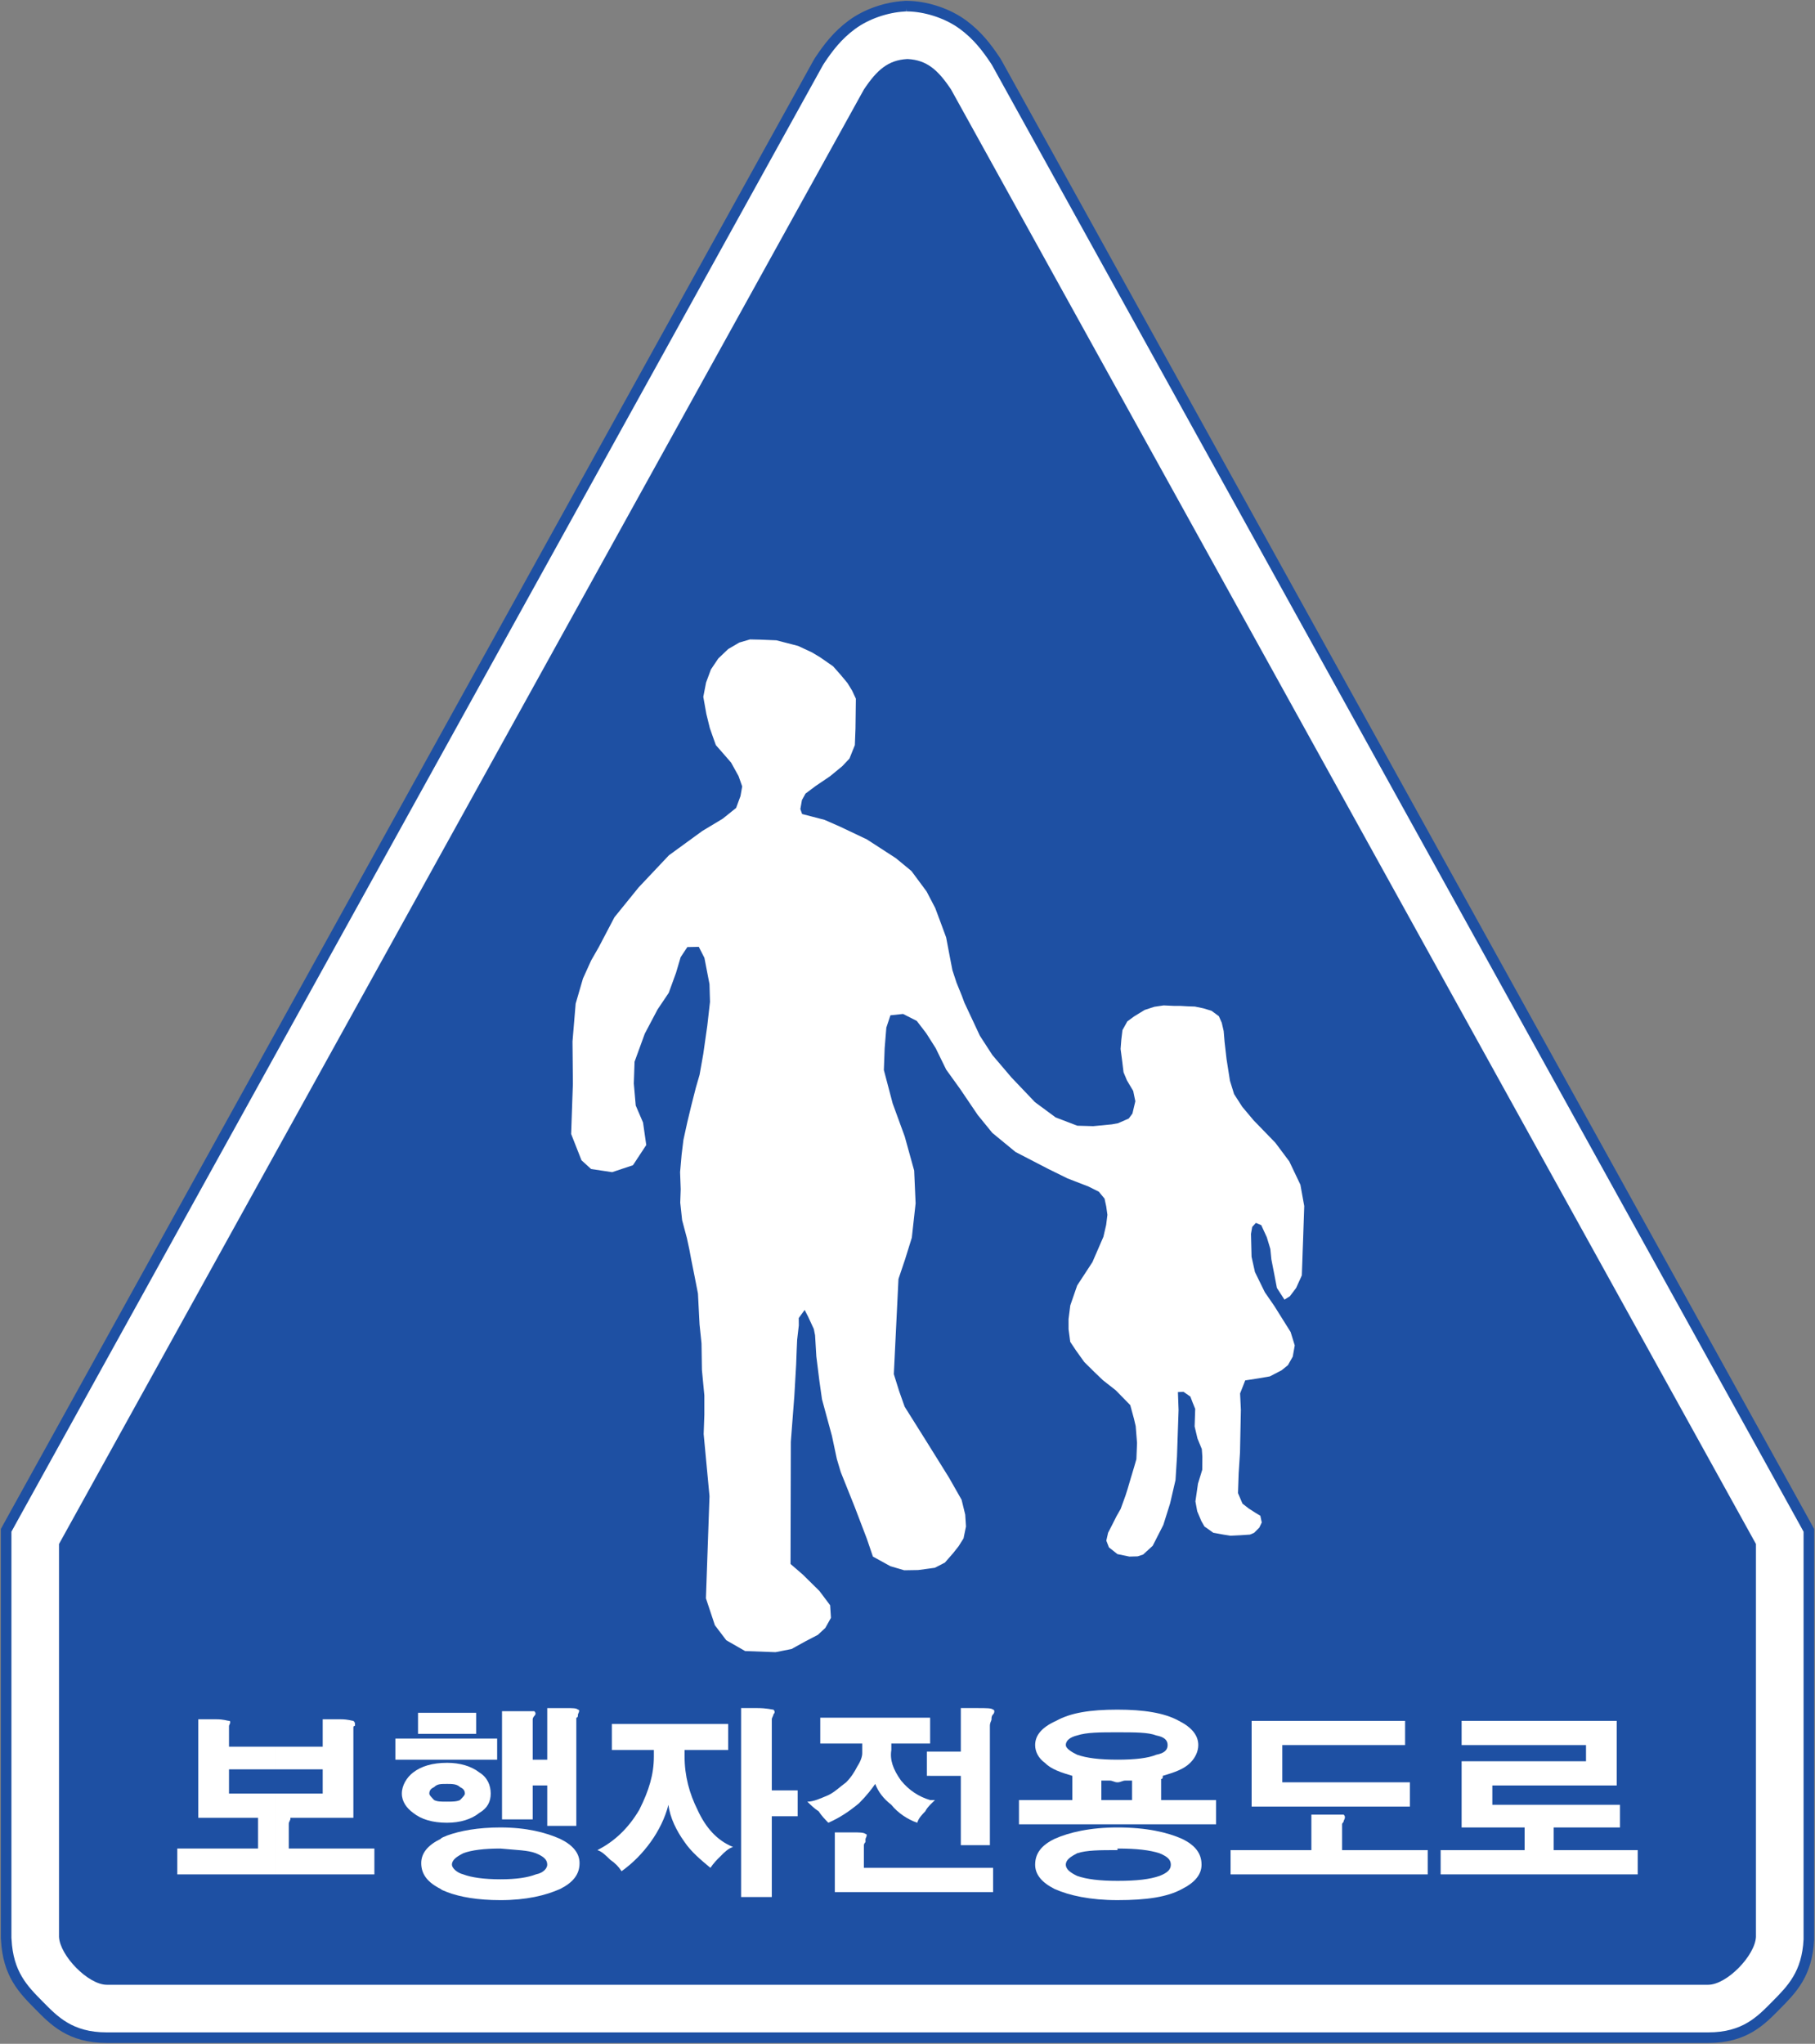<?xml version="1.0" encoding="UTF-8" standalone="no"?>
<!-- Created with Inkscape (http://www.inkscape.org/) -->

<svg
   xmlns:dc="http://purl.org/dc/elements/1.1/"
   xmlns:cc="http://creativecommons.org/ns#"
   xmlns:rdf="http://www.w3.org/1999/02/22-rdf-syntax-ns#"
   xmlns:svg="http://www.w3.org/2000/svg"
   xmlns="http://www.w3.org/2000/svg"
   xmlns:sodipodi="http://sodipodi.sourceforge.net/DTD/sodipodi-0.dtd"
   xmlns:inkscape="http://www.inkscape.org/namespaces/inkscape"
   version="1.1"
   width="428.931"
   height="482.931"
   id="svg2"
   xml:space="preserve"
   inkscape:version="0.48.4 r9939"
   sodipodi:docname="AJAX1.svg"><rect width="100%" height="100%" fill="#808080" stroke="none"/><sodipodi:namedview
     pagecolor="#ffffff"
     bordercolor="#666666"
     borderopacity="1"
     objecttolerance="10"
     gridtolerance="10"
     guidetolerance="10"
     inkscape:pageopacity="0"
     inkscape:pageshadow="2"
     inkscape:window-width="1280"
     inkscape:window-height="1004"
     id="namedview25"
     showgrid="false"
     inkscape:zoom="1"
     inkscape:cx="116.37794"
     inkscape:cy="-29.264045"
     inkscape:window-x="-8"
     inkscape:window-y="-8"
     inkscape:window-maximized="1"
     inkscape:current-layer="g3930"
     fit-margin-top="0.2"
     fit-margin-left="0.2"
     fit-margin-right="0.2"
     fit-margin-bottom="0.2" /><defs
     id="defs6" /><g
     transform="matrix(1.25,0,0,-1.25,-82.996,528.006)"
     id="g10"><g
       transform="scale(0.1,0.1)"
       id="g12"><g
         id="g3033"
         transform="matrix(8,0,0,-8,437.326,4042.866)"><g
           id="g3818"
           transform="translate(26.213,-25.584)"><g
             id="g3930"
             transform="translate(10.536,10.511)"><path
               style="font-size:medium;font-style:normal;font-variant:normal;font-weight:normal;font-stretch:normal;text-indent:0;text-align:start;text-decoration:none;line-height:normal;letter-spacing:normal;word-spacing:normal;text-transform:none;direction:ltr;block-progression:tb;writing-mode:lr-tb;text-anchor:start;baseline-shift:baseline;color:#000000;fill:#ffffff;fill-opacity:1;fill-rule:nonzero;stroke:#1e50a3;stroke-width:2.5;stroke-miterlimit:4;stroke-opacity:1;stroke-dasharray:none;marker:none;visibility:visible;display:inline;overflow:visible;enable-background:accumulate;font-family:Sans;-inkscape-font-specification:Sans"
               d="m 205.812,-6.125 c -0.22,0.002 0.119,-0.026 1.094,0.031 4.167,0.246 8.817,1.819 12.25,4.344 3.433,2.525 5.644,5.45 7.594,8.375 l 0.281,0.438 0.25,0.438 190.219,343.688 1.562,2.844 0,3.219 0,92.844 0,0.312 0,0.312 c -0.407,8.14 -4.044,11.779 -7.688,15.469 -3.644,3.69 -7.43,7.719 -16.125,7.719 l -378.406,0 c -8.695,0 -12.481,-4.029 -16.125,-7.719 -3.644,-3.69 -7.249,-7.329 -7.656,-15.469 l -0.031,-0.312 0,-0.312 0,-92.844 0,-3.219 L -5.406,351.188 184.812,7.5 l 0.25,-0.438 0.281,-0.438 c 1.95,-2.925 4.161,-5.85 7.594,-8.375 3.433,-2.525 8.114,-4.098 12.281,-4.344 l 0.281,-0.031 z"
               id="path3932"
               inkscape:connector-curvature="0"
               sodipodi:nodetypes="ccscccccccccsssscccccccccsccc" /><path
               sodipodi:nodetypes="scccssccccs"
               inkscape:connector-curvature="0"
               id="path3960"
               d="m 205.933,6.379 c -4.433,0.262 -7.065,2.504 -10.188,7.188 L 5.527,357.254 l 0,92.844 c 0.221,4.424 6.883,11.312 11.312,11.312 l 378.406,0 c 4.429,0 11.091,-6.889 11.312,-11.312 l 0,-92.844 L 216.339,13.567 c -3.123,-4.684 -5.755,-6.926 -10.188,-7.188 -0.073,-8.09e-4 -0.147,-0.004 -0.219,0 z"
               style="fill:#1e50a3;fill-opacity:1;stroke:none" /><path
               inkscape:connector-curvature="0"
               d="m 75.093,399.048 c 0.382,0.371 0.382,0.371 0.382,1.167 -0.382,0 -0.382,0.371 -0.382,0.371 0,0.371 0,0.371 0,0.742 l 0,20.627 -14.89,0 c 0,0.371 0,0.371 0,0.371 -0.376,0.795 -0.376,0.795 -0.376,1.167 0,0.371 0,0.742 0,1.114 l 0,4.613 20.23,0 0,6.098 -23.284,0 0,-19.089 11.072,0 0,-5.727 -11.072,0 0,-5.356 11.072,0 0,-6.469 4.2,0 c 1.904,0 2.667,0.371 3.049,0.371 z m -18.321,36.27 -23.294,0 0,-6.098 19.089,0 0,-7.265 -14.126,0 0,-23.279 4.205,0 c 1.904,0 2.673,0.371 3.054,0.371 0.382,0 0.382,0.371 0,1.167 l 0,0.371 c 0,0.371 0,0.371 0,0.742 l 0,3.818 11.072,0 0,5.356 -11.072,0 0,5.727 11.072,0 0,19.089"
               style="fill:#ffffff;fill-opacity:1;fill-rule:nonzero;stroke:none"
               id="path6138" /><path
               inkscape:connector-curvature="0"
               d="m 109.841,441.411 0,-4.926 c 3.813,0 6.485,-0.424 8.394,-1.167 1.909,-0.371 2.673,-1.538 2.673,-2.28 0,-1.167 -0.764,-1.909 -2.673,-2.704 -1.909,-0.742 -4.581,-0.742 -8.394,-1.114 l 0,-4.984 c 6.109,0 10.685,1.167 14.126,2.704 3.054,1.485 4.576,3.394 4.576,5.722 0,2.657 -1.522,4.566 -4.576,6.103 -3.441,1.538 -8.018,2.646 -14.126,2.646 z m 18.321,-45.014 c 0.382,0 0.382,0.371 0,1.114 0,0.371 0,0.79 -0.382,0.79 0,0.376 0,0.748 0,1.119 l 0,24.445 -6.872,0 0,-9.55 -3.436,0 0,8.012 -7.249,0 0,-25.559 4.958,0 c 1.527,0 2.291,0 2.673,0 0.382,0.371 0.382,0.742 0,1.114 -0.382,0.419 -0.382,0.795 -0.382,0.795 0,0.371 0,0.742 0,1.114 l 0,8.431 3.436,0 0,-12.196 4.2,0 c 1.914,0 2.673,0 3.054,0.371 z m -30.92,6.84 11.83,0 0,4.984 -11.83,0 0,-4.984 z m 12.599,20.998 0,4.984 c -3.823,0 -6.872,0.371 -8.786,1.114 -1.527,0.795 -2.673,1.538 -2.673,2.704 0,0.742 1.145,1.909 2.673,2.28 1.914,0.742 4.963,1.167 8.786,1.167 l 0,4.926 c -5.345,0 -9.55,-0.737 -12.599,-1.904 l 0,-13.368 c 3.049,-1.108 7.254,-1.904 12.599,-1.904 z m -12.599,-1.114 0,-4.984 c 1.14,0 2.285,0 3.049,-0.371 0.764,-0.795 1.151,-1.167 1.151,-1.538 0,-0.748 -0.387,-1.167 -1.151,-1.538 -0.764,-0.742 -1.909,-0.742 -3.049,-0.742 l 0,-4.99 c 3.049,0 5.727,0.801 7.63,2.285 1.909,1.167 2.678,3.07 2.678,4.984 0,1.909 -0.769,3.447 -2.678,4.56 -1.904,1.538 -4.581,2.333 -7.63,2.333 z m 0,-25.983 6.867,0 0,4.984 -6.867,0 0,-4.984 z m -12.217,6.098 12.217,0 0,4.984 -12.217,0 0,-4.984 z m 5.345,-6.098 6.872,0 0,4.984 -6.872,0 0,-4.984 z m 6.872,11.82 0,4.99 c -1.532,0 -2.296,0 -3.06,0.742 -0.758,0.371 -1.14,0.79 -1.14,1.538 0,0.371 0.382,0.742 1.14,1.538 0.764,0.371 1.527,0.371 3.06,0.371 l 0,4.984 c -3.436,0 -6.114,-0.795 -8.023,-2.333 -1.522,-1.114 -2.673,-2.651 -2.673,-4.56 0,-1.914 1.151,-3.818 2.673,-4.984 1.909,-1.485 4.587,-2.285 8.023,-2.285 z m 0,17.181 0,13.368 c -0.764,-0.371 -1.145,-0.371 -1.532,-0.742 -3.054,-1.538 -4.581,-3.447 -4.581,-6.103 0,-2.328 1.527,-4.237 4.581,-5.722 0.387,-0.424 0.769,-0.424 1.532,-0.801"
               style="fill:#ffffff;fill-opacity:1;fill-rule:nonzero;stroke:none"
               id="path6140" /><path
               inkscape:connector-curvature="0"
               d="m 163.673,399.79 0,6.151 -10.308,0 0,1.538 c 0,4.56 1.14,8.749 3.049,12.567 1.909,4.189 4.581,7.259 8.399,8.797 -1.14,0.376 -1.909,1.114 -3.049,2.285 -0.769,0.742 -1.532,1.532 -2.296,2.651 -2.291,-1.909 -4.576,-3.823 -6.103,-6.098 -1.914,-2.651 -3.441,-5.727 -3.818,-8.802 -0.769,3.076 -2.296,6.151 -4.205,8.802 -1.909,2.651 -4.194,4.979 -6.867,6.893 -0.769,-1.167 -1.532,-1.914 -2.673,-2.704 -1.151,-1.114 -1.914,-1.914 -3.054,-2.28 3.813,-1.909 7.249,-4.984 9.921,-9.545 2.296,-4.566 3.436,-8.378 3.436,-12.567 l 0,-1.538 -9.927,0 0,-6.151 27.494,0 z m 10.685,-3.394 c 0.387,0.371 0.387,0.742 0,1.114 0,0.371 -0.382,0.79 -0.382,1.167 0,0.371 0,0.742 0,1.538 l 0,15.266 6.114,0 0,6.103 -6.114,0 0,19.089 -7.254,0 0,-44.648 3.818,0 c 2.291,0 3.436,0.371 3.818,0.371"
               style="fill:#ffffff;fill-opacity:1;fill-rule:nonzero;stroke:none"
               id="path6142" /><path
               inkscape:connector-curvature="0"
               d="m 211.397,418.88 c 0.376,-0.371 0.758,-0.742 1.14,-1.114 -0.382,0 -0.764,0 -1.14,0 l 0,1.114 z m 0,14.9 14.879,0 0,5.727 -14.879,0 0,-5.727 z m 0,-21.741 0,-5.727 7.249,0 0,-10.287 3.823,0 c 2.285,0 3.431,0 3.807,0.371 0.387,0 0.387,0.742 0,1.114 -0.376,0.371 -0.376,0.79 -0.376,1.167 0,0.371 -0.382,0.742 -0.382,1.538 l 0,28.21 -6.872,0 0,-16.385 -7.249,0 z m -25.967,-13.739 0,6.103 9.921,0 0,2.28 c 0,0.795 -0.376,1.909 -1.135,3.076 -0.769,1.485 -1.527,2.651 -2.673,3.813 -1.527,1.119 -2.673,2.285 -4.205,3.028 -1.909,0.795 -3.436,1.538 -4.963,1.538 0.769,0.742 1.527,1.538 2.673,2.28 0.769,1.167 1.527,1.909 2.291,2.704 2.678,-1.167 4.963,-2.704 7.259,-4.613 1.904,-1.909 3.049,-3.447 3.818,-4.56 0.758,1.909 1.904,3.447 3.813,4.931 1.527,1.909 3.818,3.447 6.114,4.242 0.376,-1.167 1.145,-1.909 1.904,-2.704 0.382,-0.742 0.769,-1.114 1.151,-1.538 l 0,-1.114 c -2.678,-0.795 -4.969,-2.285 -6.878,-4.613 -1.904,-2.651 -2.673,-4.931 -2.291,-7.212 l 0,-1.538 9.168,0 0,-6.103 -25.967,0 z m 25.198,8.012 0.769,0 0,5.727 -0.769,0 0,-5.727 z m 0.769,27.468 0,5.727 -22.526,0 0,-14.105 4.194,0 c 1.532,0 2.673,0 3.054,0.371 0.382,0 0.382,0.366 0,1.167 0,0.366 0,0.366 0,0.742 -0.382,0.371 -0.382,0.742 -0.382,0.742 l 0,5.356 15.659,0"
               style="fill:#ffffff;fill-opacity:1;fill-rule:nonzero;stroke:none"
               id="path6144" /><path
               inkscape:connector-curvature="0"
               d="m 266.369,412.41 c 0,0 0,0.366 -0.382,0.366 l 0,0.376 c 0,0.419 0,0.419 0,0.419 l 0,4.194 12.986,0 0,5.727 -23.294,0 0,-5.727 3.441,0 0,-4.613 c -0.382,0 -1.151,0 -1.532,0 -0.764,0 -1.145,0.419 -1.909,0.419 l 0,-5.35 c 4.2,0 7.259,-0.371 9.163,-1.167 1.909,-0.371 2.678,-1.114 2.678,-2.28 0,-1.167 -0.769,-1.909 -2.678,-2.28 -1.904,-0.742 -4.963,-0.742 -9.163,-0.742 l 0,-5.356 c 6.114,0 11.072,0.742 14.513,2.651 3.049,1.538 4.576,3.447 4.576,5.727 0,1.538 -0.769,3.076 -1.904,4.184 -1.532,1.543 -3.823,2.285 -6.496,3.081 l 0,0.371 z m -10.69,29 0,-4.555 c 4.581,0 7.636,-0.371 9.927,-1.167 1.914,-0.742 2.673,-1.538 2.673,-2.651 0,-1.167 -0.758,-1.909 -2.673,-2.704 -2.291,-0.742 -5.345,-1.114 -9.927,-1.114 l 0,0.371 0,-5.356 c 6.872,0 11.841,1.167 15.272,2.704 3.049,1.485 4.587,3.394 4.587,6.098 0,2.28 -1.538,4.189 -4.587,5.727 -3.431,1.909 -8.399,2.646 -15.272,2.646 z m 0,-17.918 -23.289,0 0,-5.727 12.604,0 0,-5.727 c -2.673,-0.795 -4.969,-1.538 -6.496,-3.081 -1.522,-1.108 -2.285,-2.646 -2.285,-4.184 0,-2.28 1.527,-4.189 4.958,-5.727 3.441,-1.909 8.018,-2.651 14.508,-2.651 l 0,5.356 c -4.2,0 -7.254,0 -9.539,0.742 -1.527,0.371 -2.678,1.114 -2.678,2.28 0,0.742 1.151,1.538 2.678,2.28 2.285,0.795 5.34,1.167 9.539,1.167 l 0,5.35 c -0.764,0 -1.14,-0.419 -1.909,-0.419 -0.758,0 -1.145,0 -1.909,0 l 0,4.613 3.818,0 0,5.727 z m 0,0.742 0,5.356 c -4.2,0 -7.254,0 -9.539,0.742 -1.527,0.795 -2.678,1.538 -2.678,2.704 0,1.114 1.151,1.909 2.678,2.651 2.285,0.795 5.34,1.167 9.539,1.167 l 0,4.555 c -6.49,0 -11.454,-1.108 -14.89,-2.646 -3.049,-1.538 -4.576,-3.447 -4.576,-5.727 0,-2.704 1.527,-4.613 4.576,-6.098 3.436,-1.538 8.399,-2.704 14.89,-2.704"
               style="fill:#ffffff;fill-opacity:1;fill-rule:nonzero;stroke:none"
               id="path6146" /><path
               inkscape:connector-curvature="0"
               d="m 309.129,421.213 c 0.387,0.371 0.387,0.742 0,1.485 0,0.424 -0.382,0.424 -0.382,0.795 0,0.371 0,0.742 0,1.114 l 0,4.984 20.24,0 0,5.727 -46.589,0 0,-5.727 19.095,0 0,-8.378 4.2,0 c 1.909,0 3.054,0 3.436,0 z m 14.513,-22.165 0,5.727 -29.021,0 0,8.797 30.161,0 0,5.732 -37.41,0 0,-20.256 36.27,0"
               style="fill:#ffffff;fill-opacity:1;fill-rule:nonzero;stroke:none"
               id="path6148" /><path
               inkscape:connector-curvature="0"
               d="m 373.652,399.048 0,15.266 -29.392,0 0,4.566 30.161,0 0,5.356 -15.659,0 0,5.356 19.853,0 0,5.727 -46.573,0 0,-5.727 19.848,0 0,-5.356 -14.89,0 0,-15.643 29.398,0 0,-3.818 -29.398,0 0,-5.727 36.652,0"
               style="fill:#ffffff;fill-opacity:1;fill-rule:nonzero;stroke:none"
               id="path6150" /><path
               inkscape:connector-curvature="0"
               d="m 284.573,355.195 2.407,-0.159 0.986,-0.424 1.22,-1.22 0.583,-1.22 -0.339,-1.596 -1.23,-0.737 -1.479,-0.954 -1.506,-1.167 -1.066,-2.492 0.159,-4.666 0.318,-4.878 0.207,-10.128 -0.186,-3.871 0.774,-1.962 0.435,-1.119 3.081,-0.477 2.741,-0.472 2.763,-1.432 1.511,-1.22 1.14,-2.015 0.472,-2.651 -0.488,-1.591 -0.493,-1.591 -3.855,-6.151 -2.232,-3.235 -2.338,-4.772 -0.801,-3.606 -0.138,-5.409 0.292,-1.649 0.87,-0.949 1.267,0.53 1.315,2.863 0.833,2.757 0.239,2.439 0.652,3.341 0.663,3.447 1.782,2.757 1.278,-0.801 1.479,-1.957 1.347,-2.969 0.106,-2.869 0.09,-2.704 0.095,-2.545 0.085,-2.54 0.196,-5.727 -0.907,-5.037 -2.625,-5.515 -3.293,-4.406 -5.138,-5.297 -2.673,-3.182 -1.946,-3.022 -0.97,-3.129 -0.811,-5.144 -0.461,-4.03 -0.217,-2.598 -0.456,-1.962 -0.684,-1.543 -1.729,-1.273 -1.904,-0.578 -2.026,-0.424 -1.67,-0.053 -1.824,-0.106 -1.479,0 -2.413,-0.111 -2.195,0.323 -2.28,0.742 -1.129,0.689 -1.379,0.848 -1.596,1.167 -1.156,2.068 -0.276,2.333 -0.164,2.121 0.308,2.333 0.392,3.182 0.801,1.909 1.479,2.492 0.504,2.439 -0.689,2.916 -0.87,1.167 -2.524,1.108 -1.474,0.27 -4.396,0.424 -3.76,-0.106 -5.122,-1.962 -4.884,-3.606 -5.562,-5.838 -4.507,-5.297 -2.954,-4.56 -1.437,-3.076 -2.211,-4.719 -0.61,-1.644 -1.251,-3.076 -0.976,-2.969 -0.557,-2.863 -0.928,-4.884 -1.289,-3.494 -1.289,-3.447 -2.047,-3.924 -3.579,-4.825 -3.664,-3.022 -3.675,-2.386 -3.203,-2.068 -6.363,-3.022 -3.627,-1.591 -5.303,-1.379 -0.414,-1.167 0.371,-2.121 0.848,-1.538 2.413,-1.808 3.367,-2.275 2.901,-2.386 1.702,-1.803 1.278,-3.182 0.095,-2.545 0.053,-1.326 0.042,-3.235 0.048,-3.871 -0.891,-1.909 -1.108,-1.803 -1.501,-1.803 -1.872,-2.121 -3.054,-2.126 -1.935,-1.161 -3.298,-1.538 -2.651,-0.689 -2.471,-0.636 -3.791,-0.159 -2.445,-0.053 -2.535,0.742 -2.625,1.538 -2.338,2.227 -1.745,2.598 -1.14,3.076 -0.658,3.388 0.721,4.035 0.822,3.341 0.705,2.015 0.721,2.015 2.179,2.487 1.426,1.649 1.76,3.182 0.859,2.439 -0.403,2.28 -1.034,2.81 -3.176,2.545 -4.831,2.911 -7.874,5.732 -7.153,7.583 -5.716,7.053 -3.701,7.052 -1.819,3.182 -1.92,4.242 -1.729,5.939 -0.748,8.961 0.095,9.969 -0.18,5.037 -0.233,6.835 2.445,6.209 2.27,2.068 4.974,0.742 4.921,-1.644 3.139,-4.772 -0.758,-5.308 -1.729,-4.025 -0.451,-5.202 0.175,-5.144 2.413,-6.623 3.022,-5.727 2.641,-3.924 1.734,-4.772 1.082,-3.659 1.58,-2.386 2.71,-0.053 1.326,2.598 1.198,6.204 0.122,4.189 -0.636,5.621 -0.96,6.734 -0.864,4.878 -0.875,3.022 -1.082,4.242 -0.965,4.025 -0.896,4.088 -0.43,3.5 -0.361,4.136 0.148,4.03 -0.111,3.182 0.445,4.136 1.129,4.242 0.583,2.704 0.435,2.333 0.817,4.083 0.779,3.977 0.297,5.833 0.08,1.479 0.461,4.46 0.095,6.257 0.578,6.045 0,4.555 -0.164,4.566 1.379,14.683 -0.843,24.132 2.116,6.363 2.699,3.553 4.444,2.545 7.185,0.265 3.781,-0.742 3.357,-1.856 2.858,-1.485 1.776,-1.644 1.331,-2.386 -0.196,-2.975 -2.545,-3.388 -3.929,-3.871 -2.885,-2.492 0.069,-28.846 0.833,-10.87 0.424,-7.376 0.127,-3.388 0.111,-2.492 0.392,-3.394 -0.016,-1.75 1.4,-1.909 0.817,1.591 1.347,2.916 0.297,1.485 0.297,4.984 0.7,5.621 0.636,4.507 0.992,3.654 1.357,4.99 1.161,5.462 0.917,3.076 3.309,8.272 2.874,7.53 1.426,4.189 4.131,2.275 3.266,0.96 3.282,-0.053 3.935,-0.53 2.386,-1.22 1.946,-2.227 1.304,-1.644 1.167,-1.861 0.578,-2.81 -0.18,-2.805 -0.854,-3.5 -2.985,-5.25 -5.451,-8.749 -5.027,-8.007 -1.294,-3.659 -1.262,-4.03 1.098,-22.483 1.57,-4.666 1.585,-5.091 0.896,-8.113 -0.339,-7.742 -2.232,-8.06 -2.848,-7.795 -2.084,-7.901 0.186,-5.144 0.398,-4.884 0.965,-2.911 2.991,-0.318 3.235,1.644 2.238,2.916 2.222,3.5 2.492,5.091 3.282,4.555 4.168,6.156 3.452,4.242 5.478,4.507 7.678,3.977 4.619,2.275 4.947,1.914 2.445,1.22 1.357,1.644 0.398,1.856 0.276,1.962 -0.292,2.386 -0.652,2.81 -2.598,5.992 -3.6,5.509 -1.633,4.725 -0.408,3.229 0.005,2.391 0.392,2.969 1.342,2.015 1.973,2.757 2.413,2.386 1.988,1.909 3.044,2.386 3.425,3.5 0.88,3.235 0.408,1.745 0.318,3.977 -0.154,3.818 -0.504,1.755 -0.891,2.969 -0.7,2.386 -0.493,1.538 -1.135,3.129 -0.944,1.644 -0.907,1.803 -1.114,2.174 -0.419,1.856 0.62,1.591 2.01,1.591 2.821,0.583 1.951,-0.053 1.299,-0.424 1.384,-1.273 0.875,-0.795 2.513,-4.931 1.601,-5.091 1.278,-5.515 0.35,-5.568 0.376,-10.976 -0.154,-4.242 1.326,-0.058 1.612,1.119 0.525,1.379 0.62,1.538 -0.138,4.136 0.679,2.863 1.023,2.492 0.127,1.803 -0.026,3.076 -1.008,3.288 -0.605,4.189 0.424,2.333 0.981,2.328 0.732,1.273 2.105,1.49 2.365,0.424 1.686,0.265 2.185,-0.106"
               style="fill:#ffffff;fill-opacity:1;fill-rule:nonzero;stroke:none"
               id="path10158" /></g></g></g></g></g></svg>